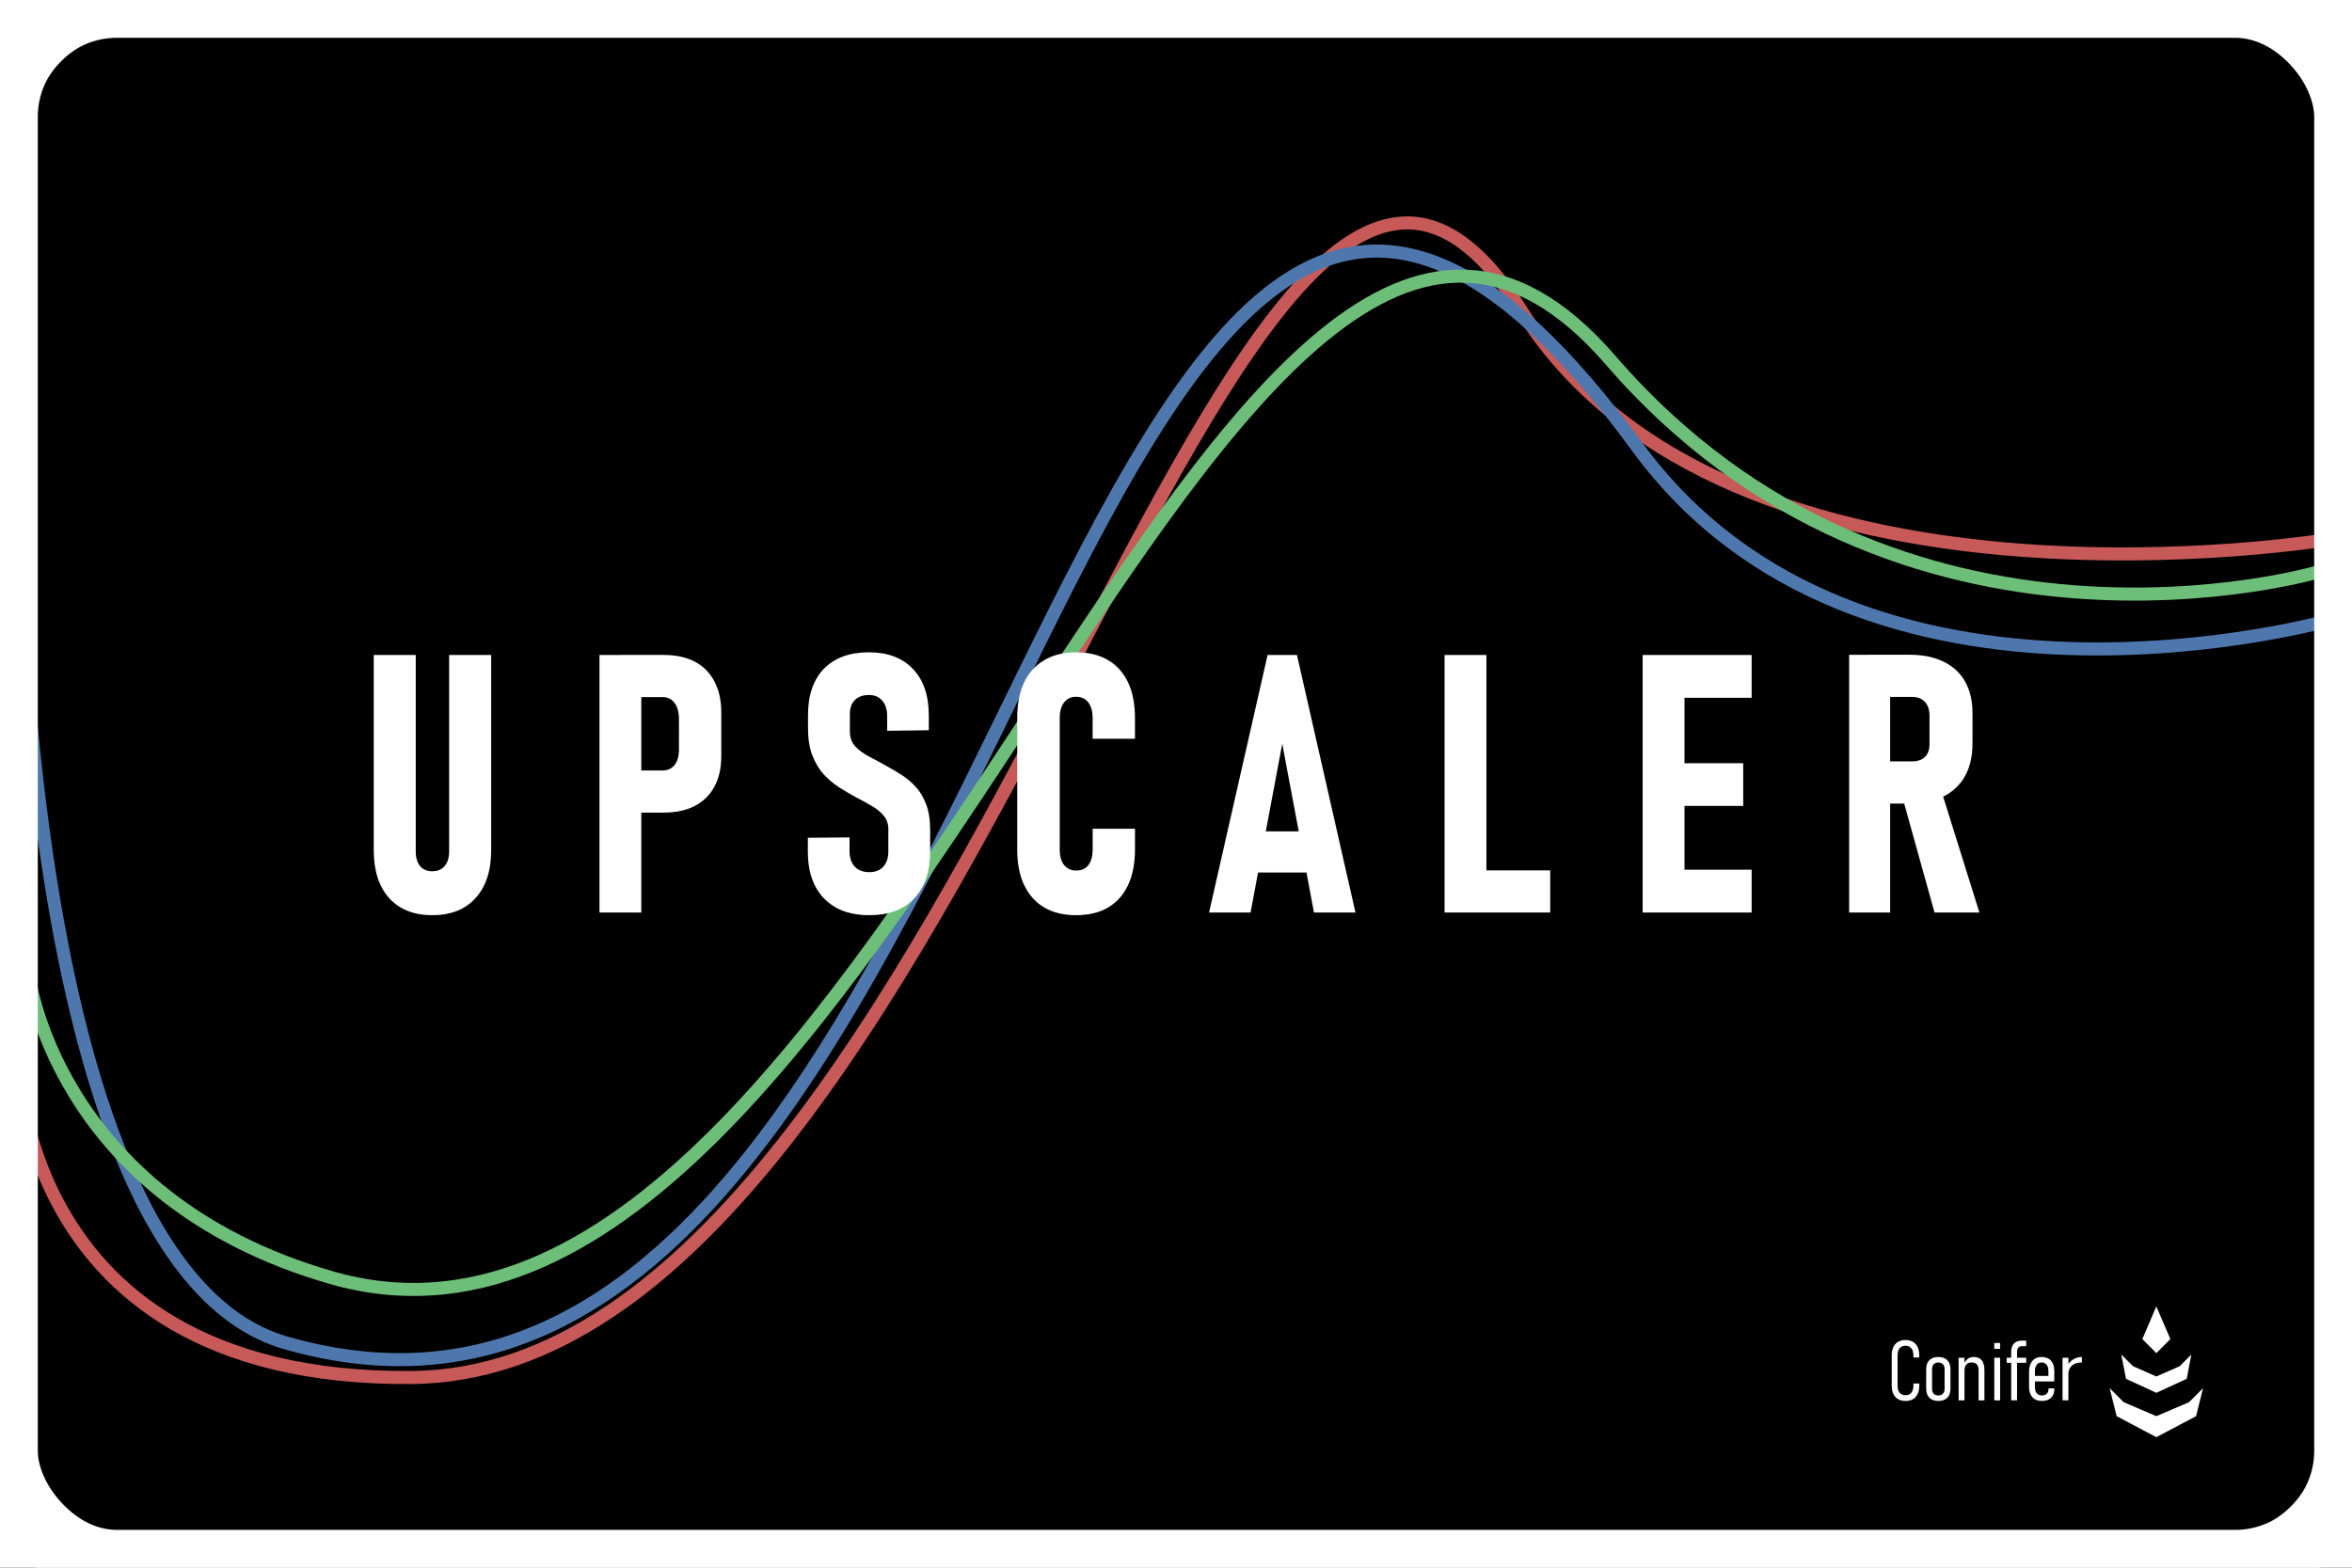 <svg xmlns="http://www.w3.org/2000/svg" width="90mm" height="60mm" viewBox="0 0 90 60"><rect x="0" y="0" width="90" height="60" fill="#333333" stroke="none"/><rect width="105.7" height="71.43" x="-7.953" y="-5.784" fill="#fff" fill-rule="evenodd" ry="4.276" style="font-variation-settings:&quot;wdth&quot;75,&quot;wght&quot;300"/><rect width="87.6" height="57.6" x="1.2" y="1.2" ry="3.893"/><g stroke-linecap="round" stroke-linejoin="round" stroke-miterlimit="100000" color="#000"><path fill="#fff" d="M73.207 53.405q-.167 0-.286-.069t-.18-.199q-.063-.13-.063-.314v-1.157q0-.186.063-.316.062-.13.18-.199.119-.069.286-.069.169 0 .286.07.12.068.18.198.063.13.063.314v.083h-.225v-.083q0-.115-.036-.197-.035-.081-.104-.123-.067-.044-.164-.044-.142 0-.224.095-.08.096-.08.271v1.157q0 .173.08.269.082.095.224.095.146 0 .224-.095.08-.096.08-.27v-.082h.225v.083q0 .184-.063.314-.06.13-.18.2-.117.068-.286.068m1.262 0q-.223 0-.345-.124-.122-.123-.122-.349v-.738q0-.223.122-.343.122-.122.345-.122t.344.122q.122.12.122.343v.743q0 .222-.122.346-.122.122-.344.122m-.002-.21q.116 0 .178-.067.065-.067.065-.191v-.743q0-.121-.065-.188-.062-.068-.178-.068-.114 0-.177.068-.062.067-.062.188v.743q0 .124.062.191.063.067.177.067m.781.187v-1.625h.225v1.625zm.767 0v-1.148q0-.148-.067-.222-.068-.074-.204-.074t-.203.082-.068.246l-.032-.235q.056-.152.153-.227t.233-.075q.208 0 .31.126t.103.38v1.147zm.603-1.962v-.225h.225v.225zm0 1.962v-1.625h.225v1.625zm.65 0v-1.846q0-.205.104-.318.107-.112.3-.112h.173v.21h-.166q-.09 0-.138.057t-.048.16v1.848zm-.173-1.431v-.194h.75v.194zm1.354 1.454q-.235 0-.365-.14-.13-.143-.13-.4v-.563q0-.274.127-.423.127-.15.355-.15.234 0 .36.139.127.138.127.39v.404h-.83v-.21h.605v-.188q0-.155-.07-.24-.066-.086-.192-.086-.122 0-.189.091-.067.09-.067.255v.587q0 .154.07.24.07.084.199.084.12 0 .186-.067.068-.067.068-.191v-.01h.225v.01q0 .222-.125.346-.126.122-.354.122m.792-.023v-1.625h.225v1.625zm.743-1.444h-.011q-.228 0-.361.11t-.146.305l-.033-.313q.091-.147.235-.228.144-.083.316-.083z" style="-inkscape-stroke:none" transform="scale(.996 1.004)"/><path fill="none" d="M73.207 51.035a.6.6 0 0 0-.31.076.5.5 0 0 0-.2.219.8.8 0 0 0-.066.336v1.156q-.001.194.066.336a.5.5 0 0 0 .2.219q.132.075.31.076.18 0 .31-.076a.5.5 0 0 0 .2-.219h-.002a.8.8 0 0 0 .068-.336v-.082a.047.047 0 0 0-.047-.047h-.226a.047.047 0 0 0-.047.047v.082q0 .162-.069.24c-.043.053-.1.078-.187.078-.084 0-.142-.024-.188-.078q-.067-.078-.068-.24v-1.156q.001-.163.068-.24c.046-.054.104-.079.188-.079q.085 0 .139.036v.002a.2.2 0 0 1 .084.101h.002a.4.4 0 0 1 .03.178v.084a.047.047 0 0 0 .048.047h.226a.047.047 0 0 0 .047-.047v-.084a.8.8 0 0 0-.068-.334h.002a.5.5 0 0 0-.2-.219.6.6 0 0 0-.31-.076m4.465.023a.44.44 0 0 0-.334.127.5.5 0 0 0-.12.352v.172h-.124a.047.047 0 0 0-.047.049v.193a.047.047 0 0 0 .047.047h.125v1.385a.047.047 0 0 0 .049.047h.224a.047.047 0 0 0 .047-.047v-1.385h.305a.047.047 0 0 0 .049-.047v-.193a.047.047 0 0 0-.05-.05h-.304v-.175q.001-.09.037-.129c.023-.028.052-.04.102-.04h.166a.047.047 0 0 0 .049-.048v-.21a.047.047 0 0 0-.05-.048zm-4.465.07q.158 0 .262.063.106.061.162.18a.7.7 0 0 1 .056.293v.037h-.13v-.037a.5.5 0 0 0-.04-.215.3.3 0 0 0-.12-.144.34.34 0 0 0-.19-.053.33.33 0 0 0-.26.113.46.46 0 0 0-.092.3v1.157c0 .123.03.226.092.3a.33.33 0 0 0 .26.112.32.32 0 0 0 .26-.111.46.46 0 0 0 .09-.3v-.036h.13v.035a.7.7 0 0 1-.056.295.4.4 0 0 1-.162.178.5.5 0 0 1-.262.062.5.5 0 0 1-.264-.062.4.4 0 0 1-.16-.178.7.7 0 0 1-.058-.295v-1.156q0-.178.058-.295a.4.4 0 0 1 .16-.18.5.5 0 0 1 .264-.062m3.41.02a.047.047 0 0 0-.047.047v.225a.047.047 0 0 0 .047.049h.225a.047.047 0 0 0 .049-.05v-.224a.047.047 0 0 0-.05-.047zm1.055.006h.125v.113h-.12a.22.22 0 0 0-.173.077.3.3 0 0 0-.059.19v.175h-.13v-.172c0-.128.032-.22.091-.285.061-.065.146-.098.266-.098m-1.008.088h.131v.13h-.13zm-2.195.44a.52.52 0 0 0-.38.136.5.5 0 0 0-.134.375v.74q-.001.241.135.381a.52.52 0 0 0 .379.139.5.5 0 0 0 .377-.137.52.52 0 0 0 .136-.379v-.744a.5.5 0 0 0-.136-.375.5.5 0 0 0-.377-.136m1.357 0a.42.42 0 0 0-.262.085c-.02.016-.027.048-.044.067v-.076a.047.047 0 0 0-.047-.05h-.225a.047.047 0 0 0-.047.05v1.625a.047.047 0 0 0 .047.047h.225a.047.047 0 0 0 .047-.047v-1.118q.002-.153.056-.214c.035-.043.087-.065.168-.065s.134.021.168.059.055.097.055.19v1.148a.047.047 0 0 0 .047.047h.226a.047.047 0 0 0 .047-.047v-1.149c0-.175-.034-.312-.113-.408-.078-.097-.2-.144-.348-.144m2.61 0a.49.49 0 0 0-.391.167q-.14.167-.139.454v.562q0 .272.143.432a.52.52 0 0 0 .4.156.53.53 0 0 0 .387-.137.5.5 0 0 0 .139-.379v-.01a.047.047 0 0 0-.047-.046H78.7a.047.047 0 0 0-.047.047v.01c0 .073-.018.123-.052.158-.034.034-.081.052-.153.052-.074 0-.124-.022-.162-.066v-.002a.33.33 0 0 1-.06-.21v-.161h.695a.047.047 0 0 0 .049-.047v-.404a.6.6 0 0 0-.14-.422.51.51 0 0 0-.395-.155m1.548 0a.7.7 0 0 0-.34.09c-.053.03-.087.083-.13.126v-.14a.047.047 0 0 0-.047-.05h-.227a.047.047 0 0 0-.047.05v1.625a.047.047 0 0 0 .047.047h.227a.047.047 0 0 0 .047-.047v-1.026a.36.36 0 0 1 .127-.273.5.5 0 0 1 .332-.098h.011a.047.047 0 0 0 .047-.047v-.21a.047.047 0 0 0-.047-.047m-3.367.027a.047.047 0 0 0-.047.049v1.625a.047.047 0 0 0 .047.047h.225a.047.047 0 0 0 .049-.047v-1.625a.047.047 0 0 0-.05-.05zm-2.148.066c.14 0 .24.038.31.11.071.07.108.169.108.308v.744c0 .14-.036.24-.108.313-.07.071-.17.107-.31.107s-.24-.037-.31-.11c-.072-.071-.11-.172-.11-.314v-.74c0-.14.036-.238.107-.308h.002c.072-.072.171-.11.31-.11m1.357 0c.13 0 .216.037.274.11v.002c.059.071.093.185.093.347v1.1h-.13v-1.1q.001-.16-.08-.254a.32.32 0 0 0-.239-.09c-.09 0-.16.036-.215.088.029-.051.057-.107.094-.136a.32.32 0 0 1 .203-.067m2.61 0c.146 0 .251.043.326.125s.113.198.113.358v.357h-.648V52.5h.47a.047.047 0 0 0 .047-.049v-.187q.002-.166-.078-.268a.28.28 0 0 0-.23-.106.28.28 0 0 0-.227.112.47.47 0 0 0-.076.283v.12h-.041a.047.047 0 0 0-.047.046v.21a.047.047 0 0 0 .047.048h.04v.162q-.001.166.08.27a.3.3 0 0 0 .237.101q.137.001.219-.08c.046-.046.061-.115.068-.188h.131c-.008.115-.033.212-.097.276-.074.071-.177.107-.32.107-.148 0-.254-.041-.33-.125Q78 53.108 78 52.865v-.562q.001-.263.115-.393a.39.39 0 0 1 .319-.135m1.502.012v.115c-.141.007-.266.035-.356.11-.041.033-.042.095-.068.14v-.127a.6.6 0 0 1 .177-.172.6.6 0 0 1 .247-.066m-4.643.018h.13v.166c-.007.017-.022.024-.028.043l-.004.023.033.229v1.068h-.131zm1.37 0h.13v1.529h-.13zm.478 0h.076v.1h-.076zm.171 0h.131v.1h-.13zm.225 0h.258v.1h-.258zm1.748 0h.131v.185c-.007.01-.019.015-.025.026a.05.05 0 0 0-.006.029l.03.304v.985h-.13zm-4.82.086a.28.28 0 0 0-.211.083.3.3 0 0 0-.076.22v.743c0 .09.024.168.076.223a.28.28 0 0 0 .21.082.28.28 0 0 0 .214-.082.3.3 0 0 0 .076-.223v-.744a.3.3 0 0 0-.076-.219.28.28 0 0 0-.213-.084m0 .095c.068 0 .11.019.142.053h.002c.033.035.051.082.051.154v.744c0 .075-.018.124-.05.159h-.003c-.031.034-.074.052-.142.052s-.11-.018-.143-.052c-.032-.035-.049-.084-.049-.159v-.744c0-.072.017-.12.05-.154.031-.034.075-.053.142-.053m3.969 0c.072 0 .12.022.156.069q.057.066.058.209v.14h-.423v-.119q.002-.155.058-.227a.17.17 0 0 1 .15-.072m-1.121.012h.13v1.336h-.13z" style="-inkscape-stroke:none" transform="scale(.996 1.004)"/></g><path fill="#fff" d="m80.994 54.201-.268-1.073.536.537 1.251.536 1.252-.536.536-.537-.268 1.073-1.52.804zm1.52-.894-1.162-.536-.18-.93.448.447.894.394.893-.394.447-.447-.179.93zm-.537-2.056.536-1.25.537 1.25-.536.537z"/><g fill="none" fill-opacity="0" stroke-width=".5"><path stroke="#c75959" d="M.617 39.25S-.178 52.84 15.74 52.721C37.45 52.559 47.053-5.91 58.228 11.91c7.933 12.65 31.064 8.71 31.064 8.71"/><path stroke="#4e78ad" d="M.668 16.631s-.384 31.708 10.26 34.762c28.517 8.184 29.46-64.782 51.72-34.292 8.6 11.779 26.633 6.604 26.633 6.604"/><path stroke="#6dbe79" d="M1.077 37.207s.96 8.627 11.602 11.692c21.322 6.14 33.97-52.451 48.955-35.108 11.07 12.812 27.062 8.1 27.062 8.1"/></g><g color="#000"><path fill="#fff" d="M16.948 34.173q-1.078 0-1.687-.635-.608-.642-.608-1.793v-7.289H16.3v7.336q0 .35.172.549.172.192.476.192.31 0 .483-.192.178-.199.178-.55v-7.335h1.648v7.29q0 1.15-.616 1.792-.608.635-1.693.635m7.323-3.83V28.77h1.7q.304 0 .476-.205.172-.212.172-.582V26.85q0-.39-.172-.602-.166-.219-.477-.219h-1.7v-1.574h1.747q.72 0 1.224.251.502.252.767.735.271.482.271 1.17v1.621q0 .668-.271 1.144-.265.47-.774.721-.503.245-1.217.245zm-.768 3.73v-9.617h1.64v9.618zm10.584.1q-.76 0-1.303-.278-.536-.284-.827-.813-.284-.53-.284-1.284v-.516l1.634-.013v.516q0 .364.205.576.205.205.569.205.357 0 .549-.205.198-.206.198-.563v-.84q0-.297-.179-.496-.172-.205-.463-.364-.29-.165-.628-.33-.324-.166-.662-.37-.33-.206-.608-.49-.271-.291-.443-.708-.166-.417-.166-1.006v-.496q0-1.11.622-1.726.629-.615 1.766-.615 1.105 0 1.727.622t.621 1.746v.542l-1.633.02v-.549q0-.37-.192-.575-.185-.212-.523-.212-.357 0-.555.192-.192.185-.192.516v.641q0 .338.198.556.205.212.523.377.324.159.681.35.311.16.615.345.311.185.563.45.258.264.41.654.158.39.158.966v.8q0 1.125-.628 1.753-.622.622-1.753.622m8.103 0q-.727 0-1.243-.284-.516-.291-.794-.84-.271-.55-.271-1.323v-4.922q0-.78.27-1.323.279-.549.795-.833.516-.291 1.243-.291.735 0 1.25.29.516.285.788.834.27.55.27 1.33v.774h-1.66v-.774q0-.245-.072-.417-.073-.178-.219-.278-.145-.099-.357-.099-.297 0-.47.212-.171.205-.171.575v4.922q0 .37.172.575t.47.205q.317 0 .482-.205.166-.211.166-.582v-.774h1.66v.774q0 .78-.271 1.33t-.788.84q-.515.284-1.25.284m5.213-.1 2.295-9.617h1.151l2.295 9.618h-1.627l-1.244-6.304-1.243 6.304zm1.56-1.494v-1.535h2.62v1.535zm7.674 1.495v-9.618h1.64v9.618zm.675 0V32.5h3.466v1.574zm7.09 0v-9.618h1.641v9.618zm.728 0v-1.601h3.546v1.6zm0-3.982v-1.594h3.215v1.594zm0-4.035v-1.601h3.546v1.6zm8.103 3.949V28.43h1.733q.325 0 .503-.165.179-.172.179-.47v-1.071q0-.331-.179-.516-.178-.185-.503-.185h-1.733v-1.575h1.634q.78 0 1.33.258.555.252.846.741t.291 1.184v1.125q0 .714-.29 1.217-.292.502-.847.767-.55.265-1.33.265zm-.734 4.068v-9.625h1.607v9.625zm3.347 0-1.276-4.366 1.501-.304 1.535 4.67z" style="-inkscape-stroke:none" transform="scale(.976 1.025)"/><path fill="none" d="M34.066 23.793c-.86 0-1.62.246-2.16.775l-.002.002c-.536.53-.79 1.283-.79 2.13v.495c0 .446.062.85.206 1.213l.002.004v.004a2.9 2.9 0 0 0 .553.877l.01.01q.324.332.714.574l.004.004q.354.215.697.39l.008.005q.325.158.6.314l.008.004c.145.08.24.161.3.233l.014.013c.025.028.033.034.033.12v.84c0 .133-.02.15-.039.17l-.004.003-.004.002c-.008.01-.006.027-.136.027-.132 0-.146-.02-.164-.039-.024-.024-.045-.045-.045-.177v-1.084l-2.764.021V31.8c0 .574.11 1.1.352 1.551l.004.004c.196.357.516.61.85.838-2.376-.044-5.255-.077-6.604-.13V30.91h.308c.541 0 1.033-.094 1.463-.303h.004c.43-.212.783-.54 1.014-.95.237-.415.346-.901.346-1.423v-1.62c0-.532-.107-1.025-.344-1.446a2.34 2.34 0 0 0-1.006-.963c-.432-.216-.93-.31-1.477-.31H22.94v10.112c-.476-.034-3.926-.039-3.89-.076.527-.55.771-1.316.771-2.184v-7.853h-2.775v7.9c0 .138-.025.16-.033.17v.002c-.002.002.026.004-.065.004-.078 0-.05 0-.05-.004-.009-.009-.032-.035-.032-.172v-7.9h-2.777v7.853c0 .867.242 1.632.763 2.182h.002v.002c.521.544 1.265.809 2.094.809l17.008-.03c.049.002.084.03.133.03.032 0 .049-.029.08-.03l7.84-.013c.066.003.115.043.182.043.068 0 .118-.04.185-.043l33.05-.057-.755-.004v-2.574l.754 2.578h2.961l-1.557-4.74c.257-.195.542-.362.704-.64.252-.436.367-.948.367-1.5v-1.126c0-.542-.115-1.045-.37-1.472a2.43 2.43 0 0 0-1.095-.963c-.459-.215-.985-.313-1.566-.313h-2.934V34.62c-.288 0-2.182-.012-2.693-.014v-2.697h-2.634v-1.252h2.303v-2.723h-2.303V26.62h2.633v-2.728h-5.402v10.684c-.817-.004-1.554-.01-2.496-.014v-2.627h-2.5v-8.043h-2.77v10.643c-1.024-.005-1.165-.005-2.24-.012l-2.537-10.63h-2.043l-2.525 10.583c-1.585-.012-1.59-.048-3.147-.062.04-.02.094-.01.133-.031h.002l.002-.002c.44-.248.791-.624 1.017-1.082.228-.462.329-.995.329-1.58V30.38h-2.79v1.338c0 .158-.03.211-.043.228.007-.001.042-.006-.04-.006-.07 0-.026.012-.038-.002-.007-.008-.039-.053-.039-.213v-4.922c0-.16.032-.204.04-.212l.005-.006c.014-.018-.033-.004.031-.004.053 0 .048.005.04 0 .002.002 0-.006.013.025l.004.008a.5.5 0 0 1 .028.195v1.34h2.788v-1.34c0-.585-.1-1.117-.328-1.578a2.47 2.47 0 0 0-1.02-1.076c-.443-.25-.961-.363-1.525-.363-.558 0-1.073.113-1.515.361l-.002.002c-.44.243-.793.615-1.024 1.07v.002c-.229.459-.332.99-.332 1.577v4.921c0 .582.103 1.112.33 1.573l.002.002v.004c.226.445.574.803.998 1.05-2.488-.026-3.07-.071-5.232-.103.264-.124.62-.096.824-.3.538-.539.795-1.298.795-2.153v-.801c0-.435-.06-.826-.201-1.176a2.5 2.5 0 0 0-.53-.838q-.3-.315-.671-.539l-.004-.002q-.32-.195-.649-.361c-.153-.082-.294-.153-.439-.227l2.441-.029v-1.101c0-.854-.252-1.61-.787-2.145-.532-.533-1.284-.787-2.127-.787zm0 1.129c.63 0 1.032.16 1.328.457.29.29.448.697.451 1.33l-.508.006c-.004-.333-.1-.674-.332-.928-.235-.264-.599-.4-.939-.4s-.693.104-.947.35c-.249.24-.364.592-.364.921v.643c0 .335.115.683.344.935l.008.006.006.008q.281.288.666.484l.008.002.006.004q.314.154.662.342l.006.002.004.002q.291.15.578.324l.004.002h.002q.243.145.44.354l.003.004.004.002c.114.117.21.267.287.467l.004.007c.07.17.117.42.117.752v.801c0 .645-.163 1.054-.463 1.354-.293.293-.703.457-1.353.457-.437 0-.777-.08-1.043-.215a1.4 1.4 0 0 1-.59-.58q-.198-.366-.21-.973l.517-.004c.011.331.108.673.343.916l.004.004.004.002c.255.255.618.371.967.371.345 0 .71-.12.957-.383.243-.254.355-.608.355-.949v-.84a1.33 1.33 0 0 0-.322-.869 2.2 2.2 0 0 0-.613-.486q-.3-.17-.643-.338l-.008-.004a10 10 0 0 1-.613-.344l-.004-.002a2.7 2.7 0 0 1-.49-.396 1.8 1.8 0 0 1-.332-.533v-.002a2.2 2.2 0 0 1-.123-.79V26.7c0-.635.16-1.034.453-1.325.297-.29.713-.453 1.37-.453zm8.123 0c.415 0 .729.08.973.219h.004l.002.002c.246.135.417.316.552.59.134.27.213.623.213 1.078v.21h-.531v-.21c0-.218-.032-.431-.117-.633a1.2 1.2 0 0 0-.42-.528 1.2 1.2 0 0 0-.676-.197c-.331 0-.689.155-.904.418-.22.265-.301.6-.301.934v4.922c0 .334.08.672.303.937.217.26.574.406.902.406.333 0 .703-.14.924-.414l.004-.007c.208-.267.285-.6.285-.93v-.21h.531v.21c0 .455-.079.81-.213 1.08-.135.274-.31.457-.558.598-.244.133-.559.212-.973.212-.409 0-.72-.078-.965-.212a1.35 1.35 0 0 1-.566-.598v-.002c-.134-.271-.213-.621-.213-1.07v-4.922c0-.455.08-.806.213-1.07a1.3 1.3 0 0 1 .56-.592l.002-.002h.004c.245-.139.555-.22.965-.22zm32.48.092h.197c.458 0 .817.077 1.09.205l.004.002.002.002c.279.126.46.286.596.513.134.226.21.513.21.897v1.125c0 .4-.078.699-.214.934-.022.037-.072.051-.096.085l-.008-.025-1.78.361v-.117h.296c.312 0 .64-.09.885-.316l.006-.002.003-.004c.237-.228.352-.566.352-.877v-1.072c0-.322-.102-.664-.338-.909-.237-.246-.584-.357-.908-.357h-.297zm-59.453.008h.52v6.771c0 .326.086.661.308.918l.004.004.002.004c.225.25.575.379.896.379.324 0 .677-.125.905-.38.23-.254.322-.595.322-.925v-6.772h.518v6.725c0 .667-.164 1.096-.457 1.402-.29.303-.674.461-1.287.461-.607 0-.986-.157-1.276-.459v-.002c-.289-.305-.455-.735-.455-1.402zm10.492 0h.309c.415 0 .732.072.97.19.242.122.402.275.526.5v.003l.002.004c.124.222.199.51.199.894v1.62c0 .368-.073.646-.197.865v.002l-.002.002a1.15 1.15 0 0 1-.532.49c-.24.117-.555.187-.966.187h-.309v-.445h.262c.33 0 .688-.144.908-.406l.004-.004.002-.004c.216-.266.299-.603.299-.937v-1.131c0-.34-.08-.676-.295-.948a1.2 1.2 0 0 0-.918-.437h-.262zm24.434 0h.26l1.304 5.459h-.324l-.554-2.82h-1.11l-.555 2.82h-.324zm7.059 0h.511v6.914h-.511zm9.406 0h1.504v.47h-1.504zm-32.541 1.494c.107 0 .086.006.097.02l.008.005.006.008c.012.013.04.04.04.19v.933a1.5 1.5 0 0 1-.284-.201c-.033-.037-.049-.06-.049-.17v-.643c0-.111.013-.102.02-.11.01-.01.025-.032.162-.032m38.996.072h.478v1.28h-.478zm1.607 0h.297c.109 0 .095.013.096.014s.02.004.02.123v1.072c0 .075-.003.057-.005.055.004-.003.001.015-.11.015h-.298zm-48.674.002.006.008.008.007c.008.01.045.07.045.247v1.13c0 .154-.03.201-.043.22-.005.008.031.003-.041.003h-.262v-1.61h.262c.075 0 .018-.015.025-.005m-1.927.006h.511v1.61h-.511zm40.898.025h.511v1.313h-.512zm1.64 2.442h1.174v.464h-1.174zm9.192 1.318 1.027 3.129h-.557l-.89-3.043c.146-.018.282-.053.42-.086m-2.737.19h.479v2.939h-.479zm-8.095.085h.511v1.252h-.511zm-40.898.252h.511v2.602h-.511zm26.023.701h.363l.08.407h-.524zm-1.694.721v.815h.24l-.072.365h-.45zm3.75.002.281 1.178h-.449l-.072-.365h.24zm14.46.705h1.503v.473h-1.504zm-7.766.028h1.37v.445h-1.37zm-9.053.08h.969l.27 1.363c-.752-.005-.747-.003-1.507-.008z" style="-inkscape-stroke:none" transform="scale(.976 1.025)"/></g><rect width="89.604" height="59.604" x=".198" y=".198" fill="none" stroke="#fff" stroke-linecap="round" stroke-width="2.496" ry="4.276"/></svg>